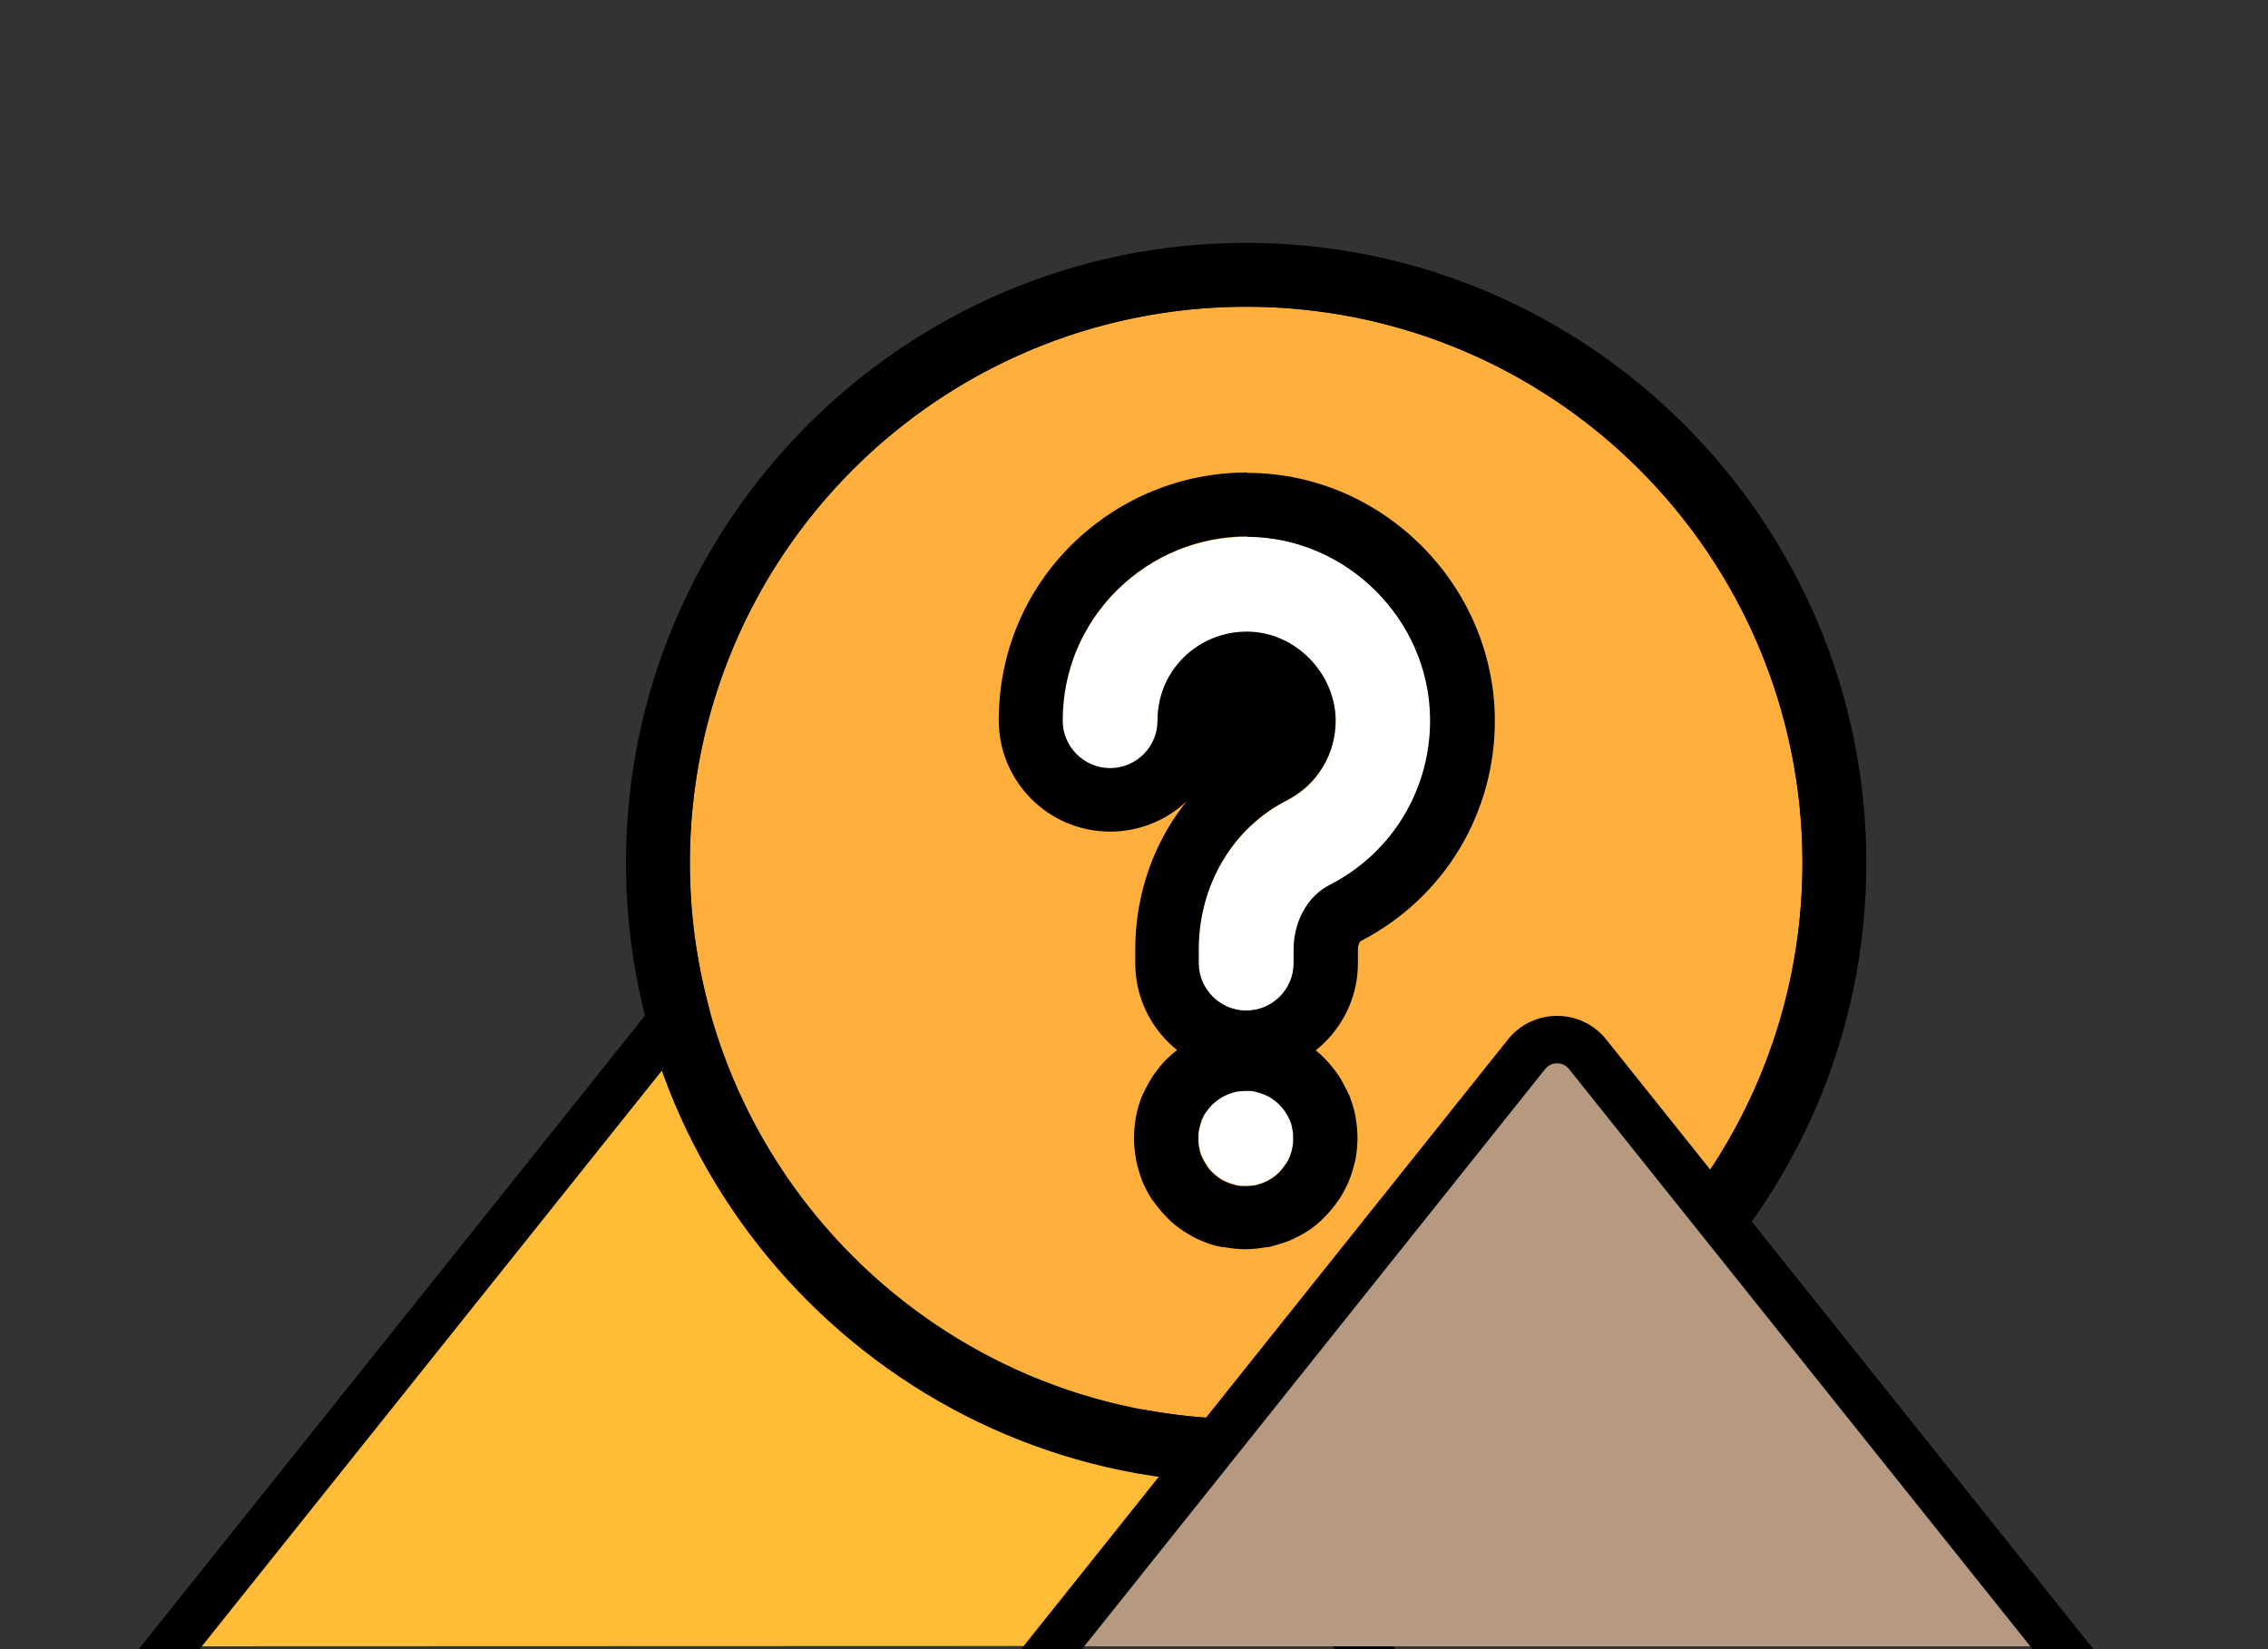 <?xml version="1.0" encoding="UTF-8"?>
<svg id="_Слой_1" data-name="Слой 1" xmlns="http://www.w3.org/2000/svg" xmlns:xlink="http://www.w3.org/1999/xlink" viewBox="0 0 55 40">
  <rect x="0" y="0" width="55" height="40" fill="#333333" stroke="none"/>
  <defs>
    <style>
      .cls-1 {
        fill: #fff;
      }

      .cls-2 {
        fill: #ffaf3b;
      }

      .cls-3 {
        fill: #ffbc36;
      }

      .cls-4 {
        clip-path: url(#clippath);
      }

      .cls-5 {
        fill: none;
      }

      .cls-6 {
        fill: #b59a81;
      }
    </style>
    <clipPath id="clippath">
      <rect class="cls-5" x="3.74" y="-1.84" width="55" height="40"/>
    </clipPath>
  </defs>
  <g id="_карьеры" data-name="карьеры">
    <g id="kareer-pgs">
      <g>
        <path class="cls-3" d="m4.1,39.93l13.64-17c.45-.56,1.3-.56,1.75,0l13.63,16.99"/>
        <path d="m33.63,41.22c-.17,0-.34-.07-.45-.22l-14.14-17.71c-.1-.13-.26-.2-.42-.2s-.32.07-.43.2l-14.15,17.71c-.2.25-.56.29-.81.09-.25-.2-.29-.56-.09-.81l14.15-17.71c.32-.4.81-.63,1.32-.63h0c.52,0,1,.23,1.32.63l14.14,17.71c.2.25.16.61-.09.81-.11.08-.23.13-.36.13Z"/>
        <g id="_вопрос" data-name="вопрос">
          <g class="cls-4">
            <g>
              <g>
                <circle class="cls-2" cx="30.22" cy="20.93" r="13.49"/>
                <path d="m30.22,7.44c7.45,0,13.49,6.04,13.49,13.49s-6.04,13.49-13.49,13.49-13.49-6.04-13.49-13.49,6.04-13.49,13.49-13.49m0-1.55c-8.29,0-15.04,6.75-15.04,15.04s6.75,15.04,15.04,15.04,15.04-6.75,15.04-15.04-6.75-15.04-15.04-15.04h0Z"/>
              </g>
              <g>
                <g>
                  <path class="cls-1" d="m30.22,24.52c-.64,0-1.15-.52-1.15-1.15v-.33c0-1.56.82-2.95,2.14-3.62.74-.38,1.19-1.13,1.18-1.96-.02-1.14-.99-2.12-2.13-2.13-.58,0-1.14.21-1.55.62-.42.41-.64.96-.64,1.54,0,.64-.52,1.15-1.15,1.15s-1.15-.52-1.15-1.15c0-1.21.47-2.33,1.33-3.18.86-.85,2-1.3,3.2-1.29,2.39.03,4.37,2.01,4.4,4.4.02,1.71-.91,3.26-2.43,4.04-.54.27-.88.89-.88,1.57v.33c0,.64-.52,1.15-1.15,1.15Z"/>
                  <path d="m30.23,13.02s.03,0,.05,0c2.39.03,4.37,2.01,4.4,4.4.02,1.71-.91,3.26-2.43,4.04-.54.27-.88.89-.88,1.57v.33c0,.64-.52,1.15-1.15,1.15s-1.15-.52-1.15-1.15v-.33c0-1.56.82-2.95,2.14-3.62.74-.38,1.19-1.13,1.18-1.96-.02-1.14-.99-2.12-2.13-2.13-.01,0-.02,0-.03,0-.57,0-1.11.22-1.52.62-.42.41-.64.96-.64,1.54,0,.64-.52,1.15-1.15,1.15s-1.15-.52-1.15-1.15c0-1.21.47-2.33,1.33-3.18.85-.83,1.96-1.29,3.15-1.29m0-1.55c-1.6,0-3.1.62-4.24,1.73-1.16,1.14-1.79,2.66-1.79,4.28,0,1.49,1.21,2.7,2.7,2.7.72,0,1.38-.28,1.86-.74-.79.98-1.25,2.24-1.25,3.6v.33c0,1.49,1.21,2.7,2.7,2.7s2.7-1.21,2.7-2.7v-.33c0-.11.04-.18.06-.2,2.04-1.05,3.29-3.13,3.26-5.43-.05-3.23-2.71-5.89-5.93-5.93h-.07Zm-1.15,7.62c.33-.45.53-1,.53-1.6,0-.17.06-.32.18-.44.12-.11.27-.18.43-.18h0c.3,0,.6.3.61.6,0,.24-.12.45-.34.56-.54.27-1.01.63-1.42,1.05h0Z"/>
                </g>
                <g>
                  <path class="cls-1" d="m30.22,28.76c-.08,0-.15,0-.23-.02-.07-.02-.15-.04-.22-.07s-.14-.06-.2-.11c-.06-.04-.12-.09-.17-.14-.05-.05-.1-.11-.14-.18-.04-.06-.08-.13-.11-.2-.03-.07-.05-.14-.06-.21-.02-.07-.02-.15-.02-.23s0-.15.02-.22c.01-.07.04-.15.06-.22.03-.07.06-.14.11-.2.04-.06.09-.12.14-.17.05-.05.11-.1.17-.14.06-.04.13-.08.2-.11s.14-.05.22-.07c.15-.03.3-.03.45,0,.07.02.15.04.22.07.07.03.14.06.2.11.06.04.12.09.17.14.05.05.1.11.14.17.04.06.08.13.11.2.03.07.05.14.06.22.02.07.02.15.02.22s0,.15-.02.23c-.01.07-.04.15-.06.21-.03.07-.06.14-.11.2-.04.06-.09.12-.14.18-.05.05-.11.1-.17.14-.06.04-.13.08-.2.11-.07.03-.14.05-.22.07-.08.01-.15.02-.23.02Z"/>
                  <path d="m30.22,26.46c.07,0,.15,0,.22.02.07.02.15.04.22.07.07.03.14.06.2.11.06.04.12.09.17.14.05.05.1.11.14.17.04.06.08.13.11.2.03.07.05.14.06.22.02.07.02.15.02.22s0,.15-.02.23c-.01.07-.04.15-.06.21-.03.07-.06.14-.11.2-.04.06-.09.12-.14.18-.05.05-.11.1-.17.14-.06.04-.13.08-.2.11-.07.03-.14.05-.22.07-.08.01-.15.02-.23.02s-.15,0-.23-.02c-.07-.02-.15-.04-.22-.07-.07-.03-.14-.06-.2-.11-.06-.04-.12-.09-.17-.14-.05-.05-.1-.11-.14-.18-.04-.06-.08-.13-.11-.2-.03-.07-.05-.14-.06-.21-.02-.07-.02-.15-.02-.23s0-.15.02-.22c.01-.07.04-.15.06-.22.03-.07.06-.14.11-.2.04-.06.09-.12.14-.17.05-.05.11-.1.17-.14.06-.04.13-.08.2-.11.07-.03.14-.05.22-.07.08-.01.15-.02.23-.02m0-1.55c-.18,0-.35.02-.53.05,0,0-.02,0-.02,0-.17.04-.34.09-.5.15-.16.07-.31.15-.45.24-.15.1-.3.22-.42.34-.12.12-.22.25-.32.39,0,0-.01.02-.02.03-.09.14-.17.29-.24.44,0,.01-.01.03-.02.04-.06.16-.11.32-.14.48-.03.17-.05.35-.05.53s.02.36.05.53c.03.16.08.32.14.49,0,.01,0,.02.01.03.07.16.15.31.24.45,0,0,.01.02.02.02.1.14.21.28.33.4.12.13.26.24.41.34.14.09.29.18.45.24.16.07.32.12.5.15.01,0,.03,0,.04,0,.17.03.34.05.51.05s.34-.02.51-.05c.01,0,.03,0,.04,0,.17-.04.34-.09.5-.15.16-.07.32-.15.46-.24.15-.1.29-.21.41-.34.12-.12.23-.25.33-.4,0,0,.01-.02.02-.02.09-.14.17-.29.24-.45,0,0,0-.02.01-.03.07-.17.11-.33.15-.49.03-.17.05-.35.05-.53s-.02-.35-.05-.53c-.03-.16-.08-.31-.14-.48,0-.01-.01-.03-.02-.04-.07-.15-.15-.31-.24-.45,0,0-.01-.02-.02-.03-.1-.14-.2-.27-.32-.39-.12-.13-.26-.24-.42-.34-.14-.09-.29-.18-.45-.24-.15-.07-.32-.12-.5-.15,0,0,0,0-.01,0-.18-.04-.36-.05-.54-.05h0Z"/>
                </g>
              </g>
              <polygon points="29.6 16.28 28.67 17.67 29.13 19.69 31.89 17.98 31.15 16.28 29.6 16.28"/>
            </g>
          </g>
        </g>
        <path class="cls-6" d="m25.5,39.93l11.52-14.36c.38-.47,1.1-.47,1.48,0l11.52,14.36"/>
        <path d="m24.99,41.22c-.13,0-.25-.04-.36-.13-.25-.2-.29-.56-.09-.81l12.03-15.07c.29-.36.72-.57,1.19-.57s.9.21,1.19.57l12.04,15.07c.2.25.16.61-.09.81-.25.2-.61.16-.81-.09l-12.04-15.07c-.1-.12-.22-.14-.29-.14s-.19.02-.29.14l-12.03,15.07c-.11.14-.28.22-.45.22Z"/>
      </g>
    </g>
  </g>
</svg>